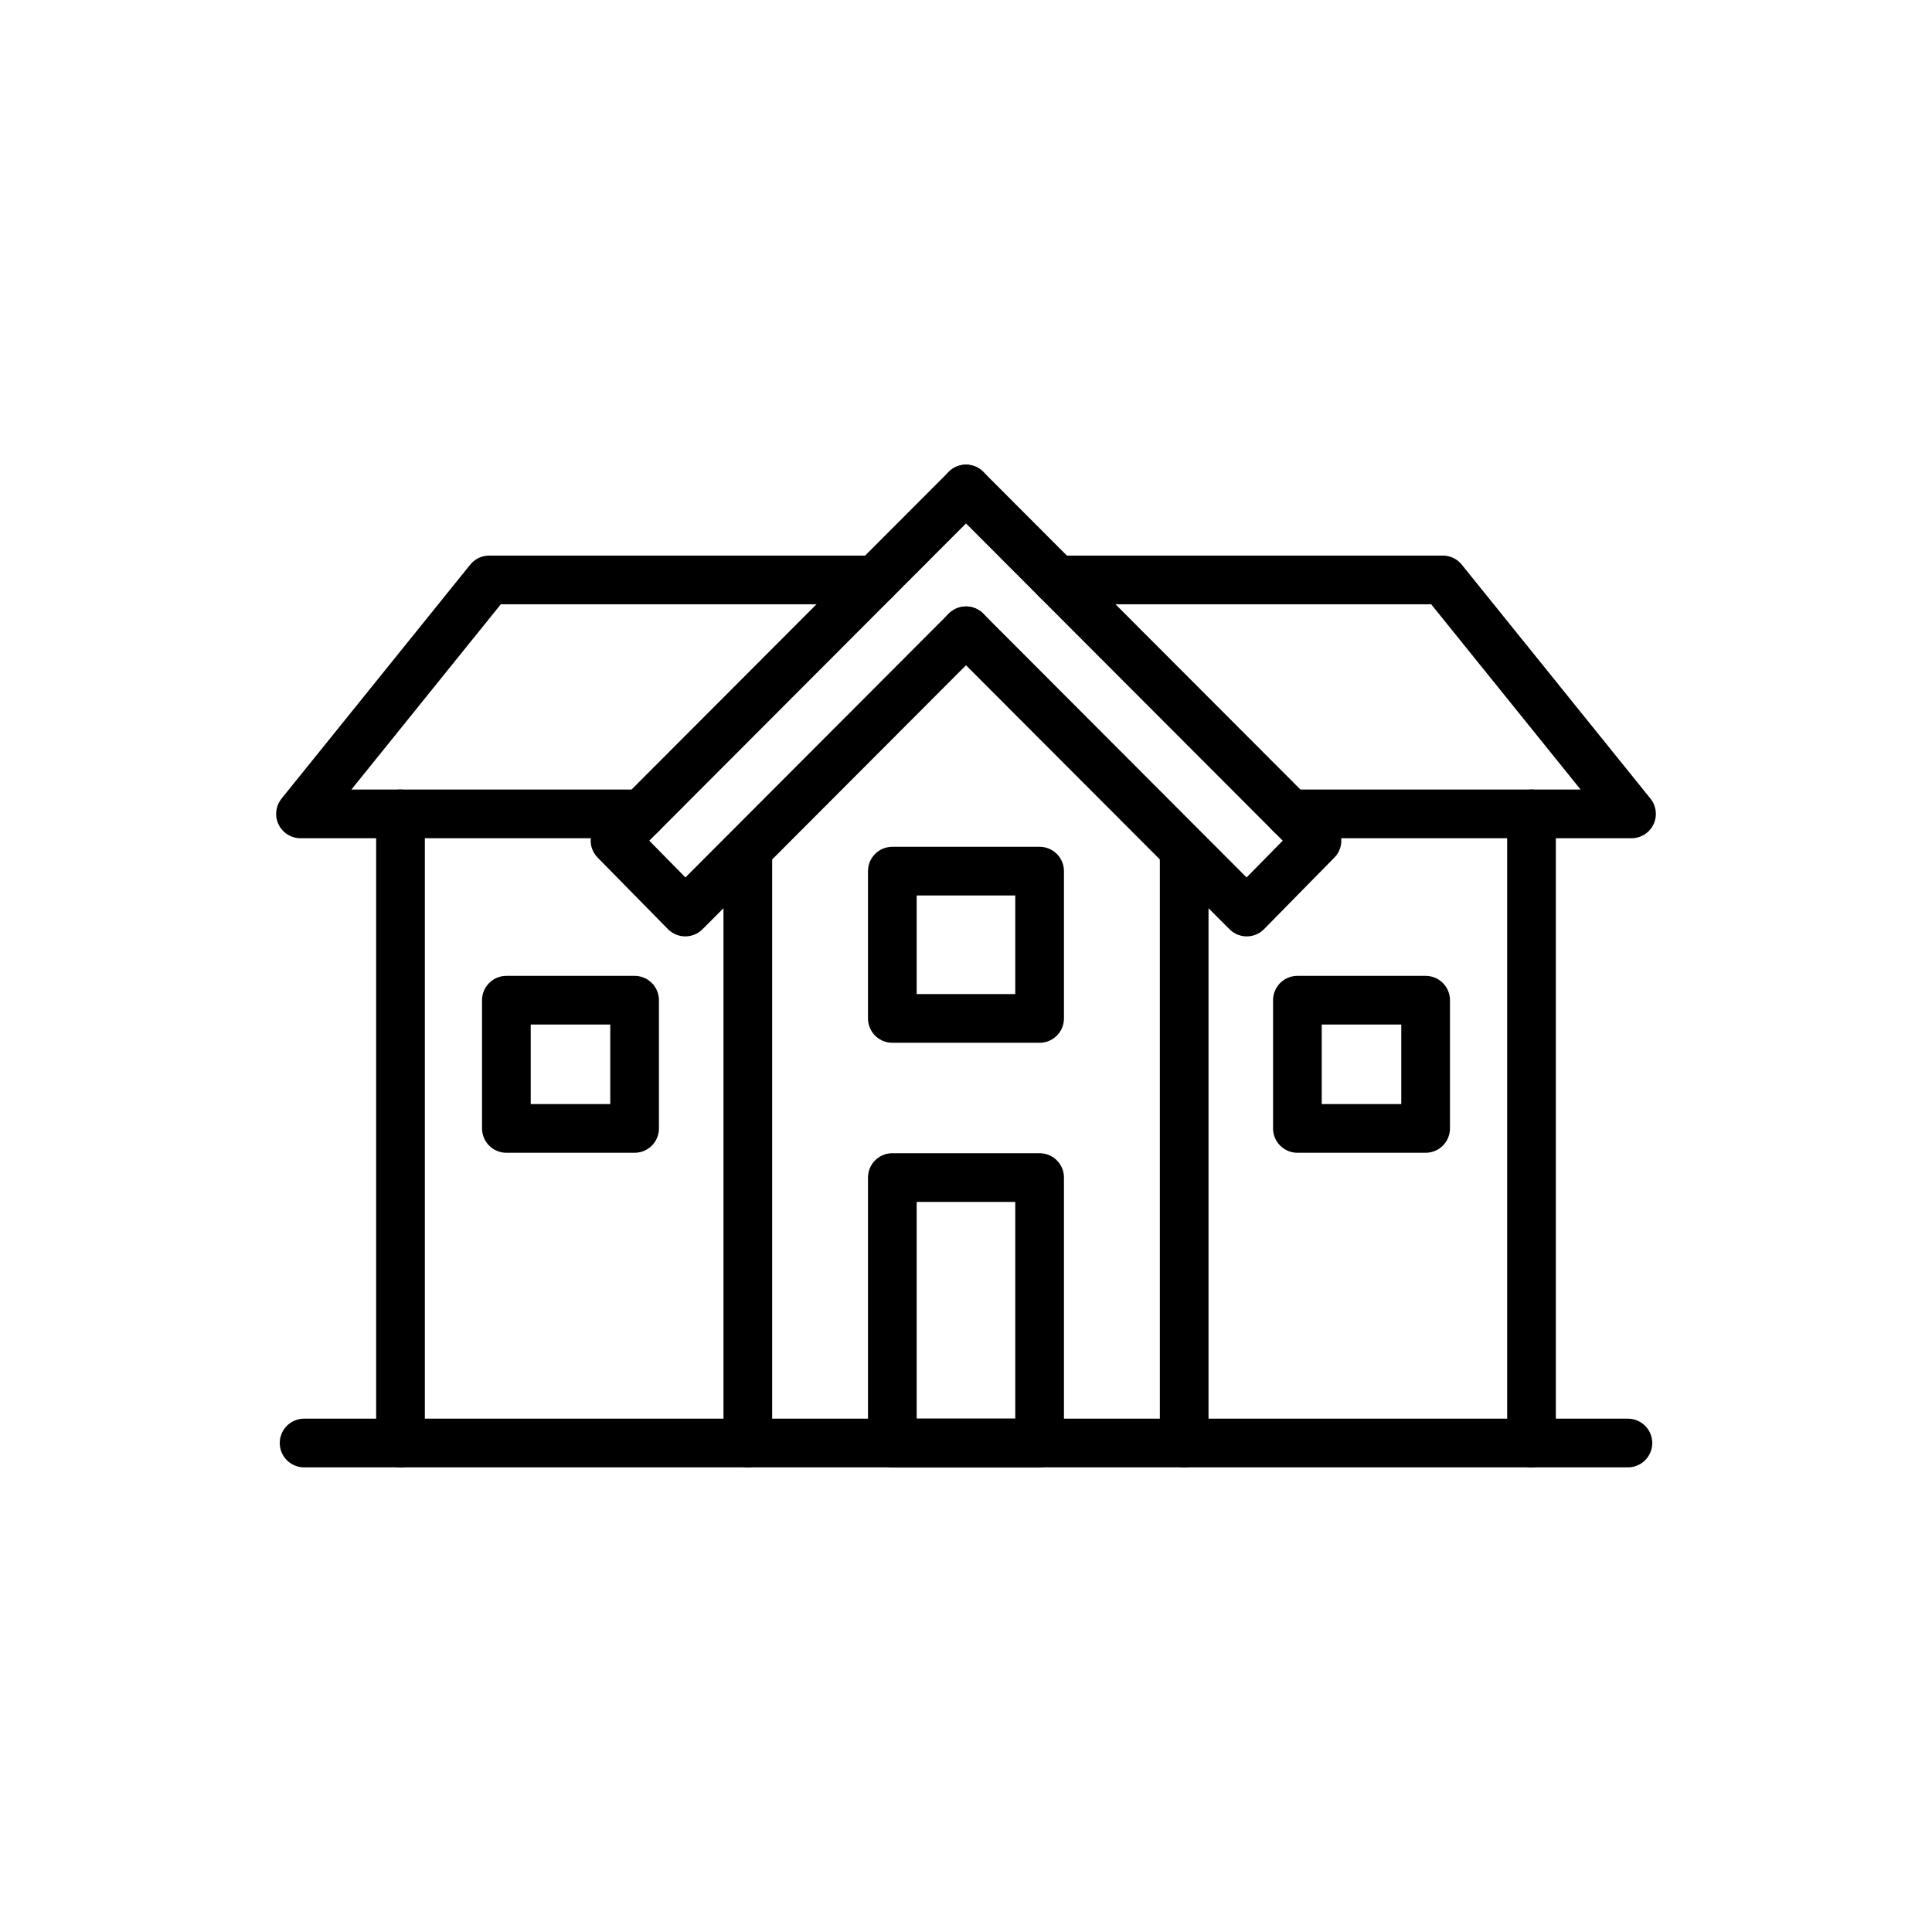 <?xml version="1.0" encoding="UTF-8"?>
<svg id="a" data-name="Layer 1" xmlns="http://www.w3.org/2000/svg" viewBox="0 0 300 300">
  <line x1="47.22" y1="224.07" x2="252.78" y2="224.07" fill="none" stroke="#000" stroke-linecap="round" stroke-linejoin="round" stroke-width="7.56"/>
  <g>
    <g>
      <g>
        <line x1="62.19" y1="126.38" x2="62.19" y2="224.07" fill="none" stroke="#000" stroke-linecap="round" stroke-linejoin="round" stroke-width="7.56"/>
        <line x1="237.81" y1="126.38" x2="237.81" y2="224.07" fill="none" stroke="#000" stroke-linecap="round" stroke-linejoin="round" stroke-width="7.56"/>
      </g>
      <g>
        <line x1="183.88" y1="132.59" x2="183.88" y2="224.07" fill="none" stroke="#000" stroke-linecap="round" stroke-linejoin="round" stroke-width="7.56"/>
        <line x1="116.12" y1="132.59" x2="116.12" y2="224.07" fill="none" stroke="#000" stroke-linecap="round" stroke-linejoin="round" stroke-width="7.56"/>
      </g>
      <g>
        <g>
          <polyline points="150 97.95 106.41 141.62 95.5 130.52 150 75.93" fill="none" stroke="#000" stroke-linecap="round" stroke-linejoin="round" stroke-width="7.56"/>
          <polyline points="135.9 90.05 75.96 90.05 46.66 126.38 99.63 126.38" fill="none" stroke="#000" stroke-linecap="round" stroke-linejoin="round" stroke-width="7.56"/>
        </g>
        <g>
          <polyline points="150 97.95 193.59 141.62 204.5 130.52 150 75.93" fill="none" stroke="#000" stroke-linecap="round" stroke-linejoin="round" stroke-width="7.56"/>
          <polyline points="164.1 90.05 224.04 90.05 253.34 126.38 200.37 126.38" fill="none" stroke="#000" stroke-linecap="round" stroke-linejoin="round" stroke-width="7.56"/>
        </g>
      </g>
    </g>
    <rect x="138.56" y="182.85" width="22.87" height="41.22" fill="none" stroke="#000" stroke-linecap="round" stroke-linejoin="round" stroke-width="7.56"/>
    <rect x="138.56" y="135.27" width="22.87" height="22.87" fill="none" stroke="#000" stroke-linecap="round" stroke-linejoin="round" stroke-width="7.56"/>
    <g>
      <rect x="201.46" y="155.31" width="19.91" height="19.91" fill="none" stroke="#000" stroke-linecap="round" stroke-linejoin="round" stroke-width="7.56"/>
      <rect x="78.63" y="155.31" width="19.91" height="19.91" fill="none" stroke="#000" stroke-linecap="round" stroke-linejoin="round" stroke-width="7.56"/>
    </g>
  </g>
</svg>